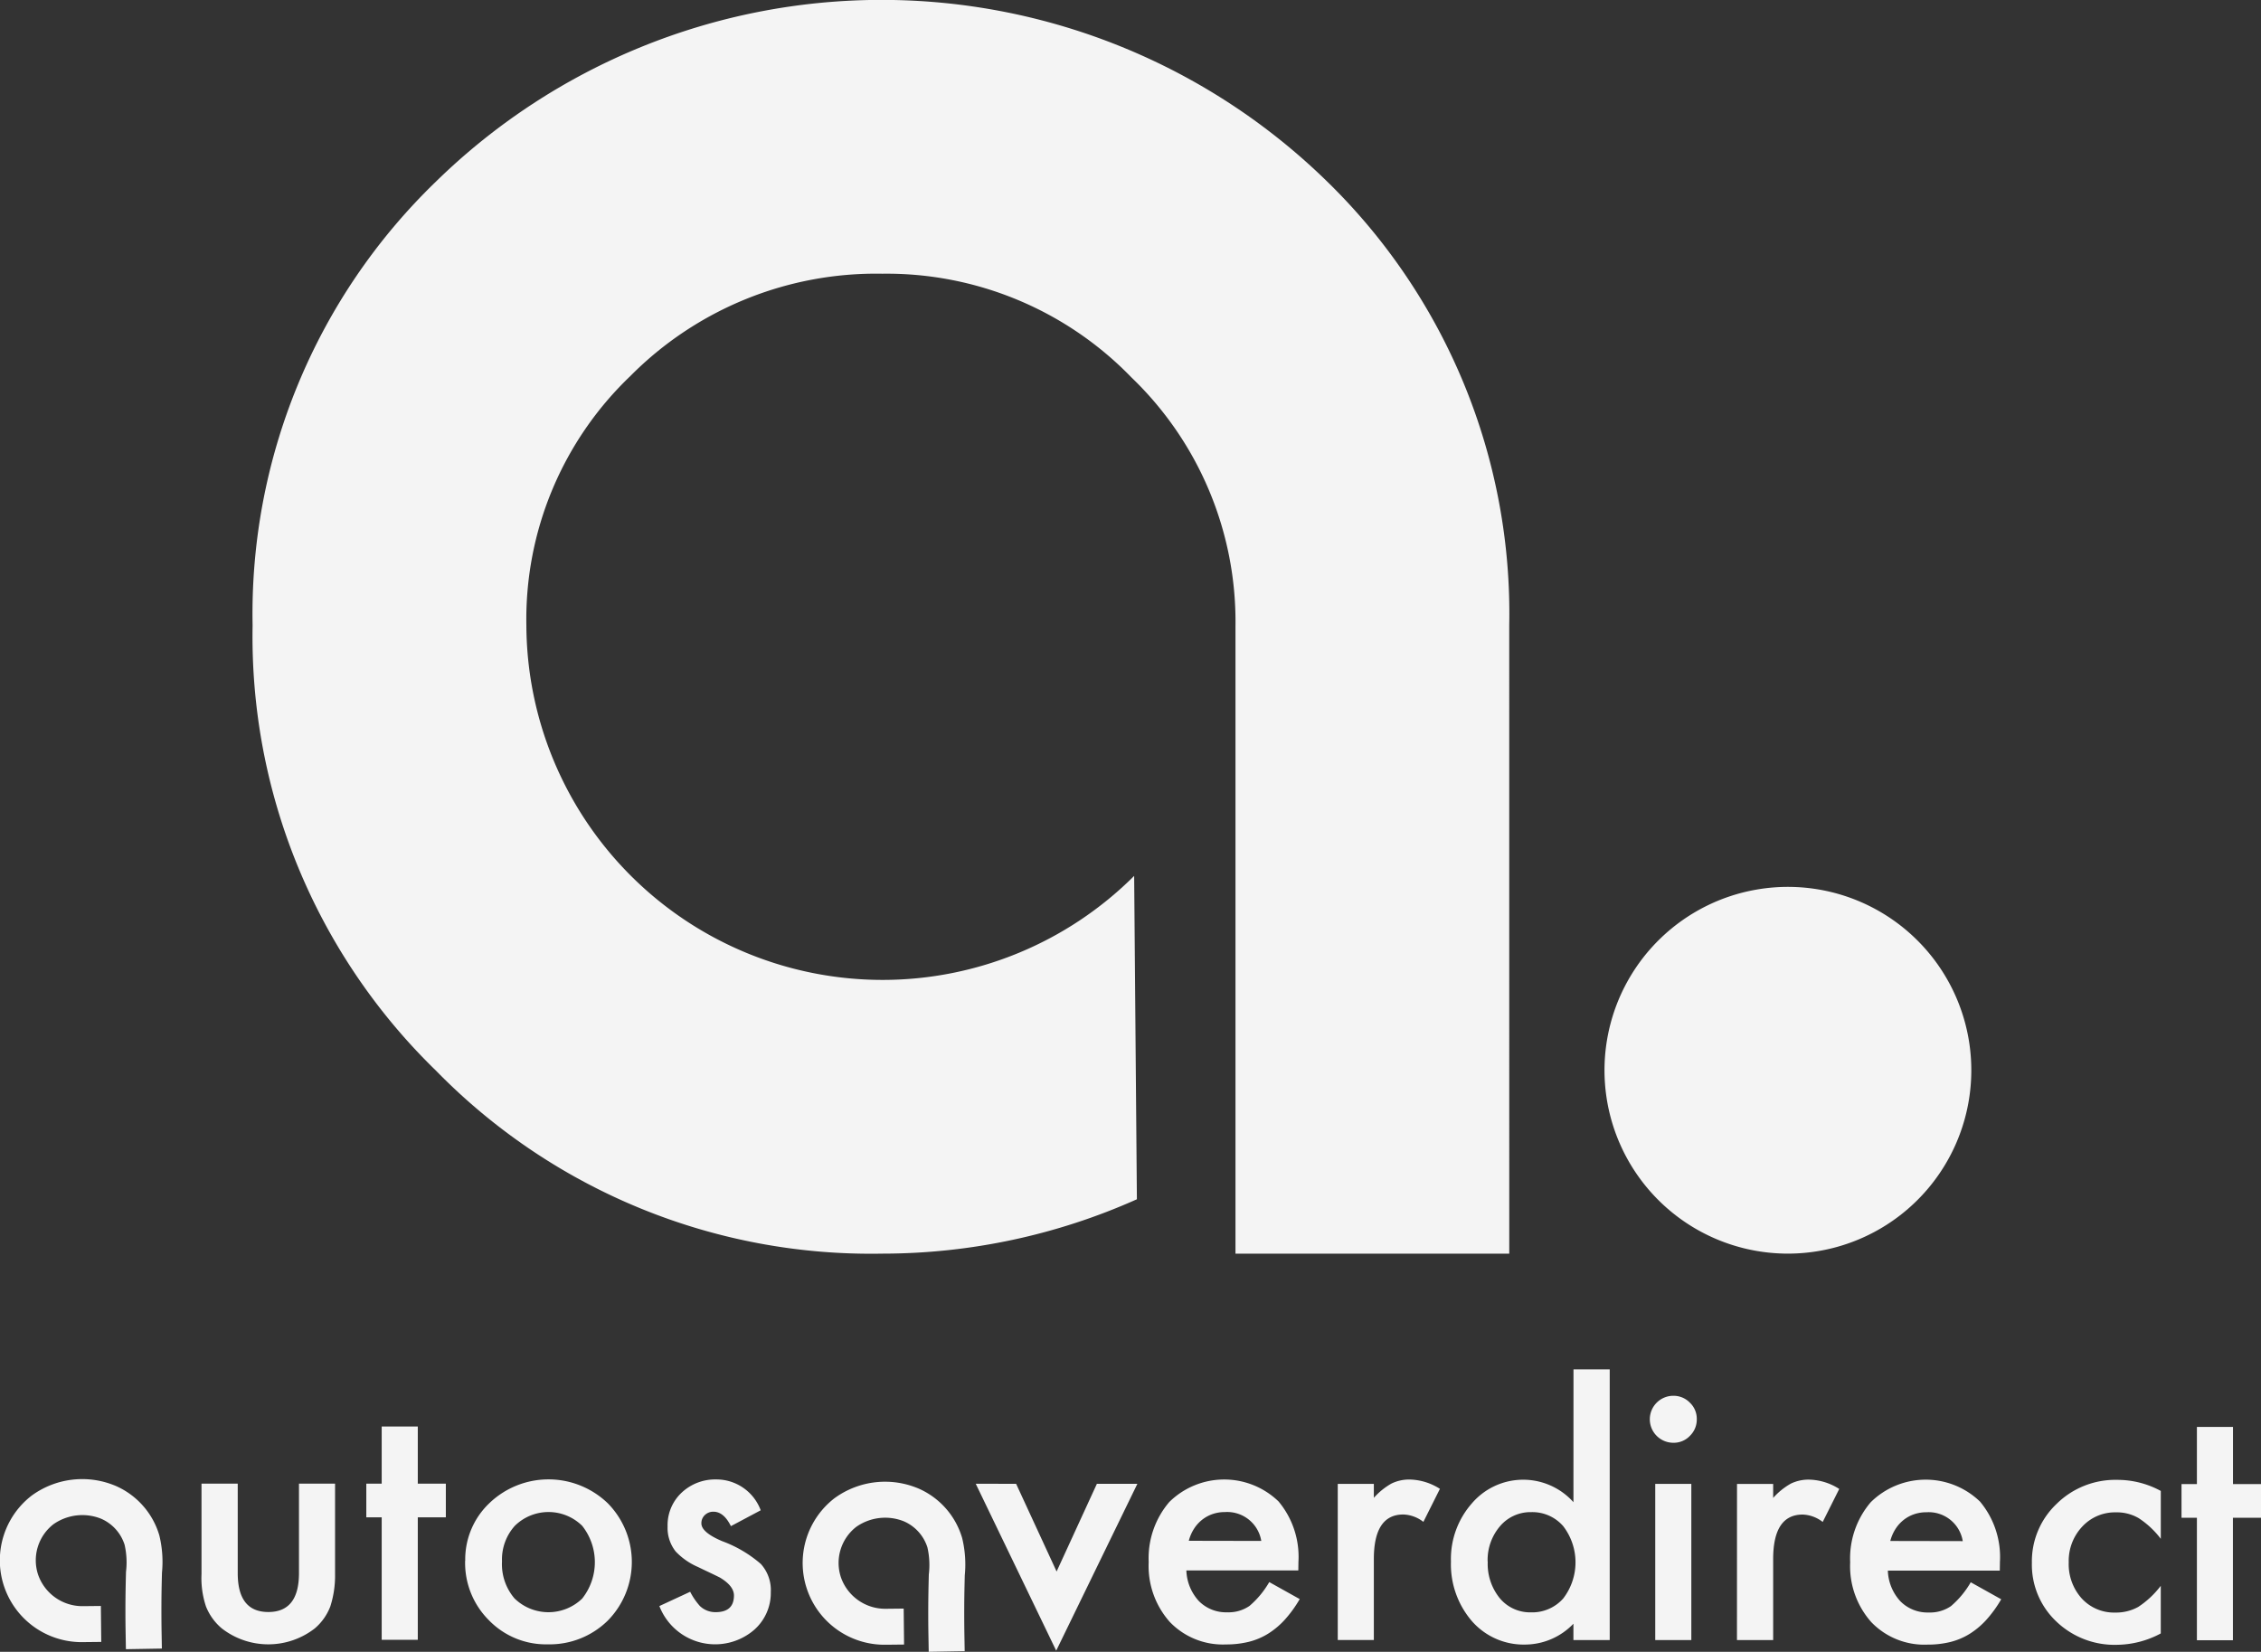 <svg id="Group_3" data-name="Group 3" xmlns="http://www.w3.org/2000/svg" xmlns:xlink="http://www.w3.org/1999/xlink" width="94.925" height="69.363" viewBox="0 0 94.925 69.363">
  <rect x="0" y="0" width="94.925" height="69.363" fill="#333333" stroke="none"/>
  <defs>
    <clipPath id="clip-path">
      <rect id="Rectangle_7" data-name="Rectangle 7" width="94.925" height="69.363" fill="#f4f4f4"/>
    </clipPath>
  </defs>
  <g id="Group_1" data-name="Group 1" clip-path="url(#clip-path)">
    <path id="Path_1" data-name="Path 1" d="M148.282,52.643H136.788V26.28a14.215,14.215,0,0,0-4.368-10.431,14.3,14.3,0,0,0-10.46-4.355,14.527,14.527,0,0,0-10.575,4.294,14.127,14.127,0,0,0-4.368,10.476,14.955,14.955,0,0,0,25.517,10.517l.115,13.579a26.19,26.19,0,0,1-10.69,2.283,25.529,25.529,0,0,1-18.736-7.683,25.415,25.415,0,0,1-7.7-18.7,25.226,25.226,0,0,1,7.7-18.637,26.754,26.754,0,0,1,37.414,0,25.326,25.326,0,0,1,7.644,18.637Z" transform="translate(-84.918)" fill="#f4f4f4"/>
    <path id="Path_2" data-name="Path 2" d="M621.967,341.777a7.7,7.7,0,1,1-8.914-6.254,7.7,7.7,0,0,1,8.914,6.254" transform="translate(-539.32 -298.165)" fill="#f4f4f4"/>
    <path id="Path_3" data-name="Path 3" d="M77.752,561.092v3.763q0,1.629,1.285,1.629t1.286-1.629v-3.763h1.515v3.8a4.22,4.22,0,0,1-.2,1.36,2.282,2.282,0,0,1-.653.922,3.183,3.183,0,0,1-3.9,0,2.32,2.32,0,0,1-.666-.922,3.751,3.751,0,0,1-.188-1.36v-3.8Z" transform="translate(-67.771 -498.792)" fill="#f4f4f4"/>
    <path id="Path_4" data-name="Path 4" d="M140.667,543.282v5.143h-1.515v-5.143h-.646v-1.414h.646v-2.4h1.515v2.4h1.178v1.414Z" transform="translate(-123.127 -479.566)" fill="#f4f4f4"/>
    <path id="Path_5" data-name="Path 5" d="M175.91,562.9a3.258,3.258,0,0,1,1.017-2.417,3.586,3.586,0,0,1,4.968.008,3.51,3.51,0,0,1-.008,4.934,3.475,3.475,0,0,1-2.511.989,3.332,3.332,0,0,1-2.47-1.01,3.4,3.4,0,0,1-1-2.5m1.548.027a2.21,2.21,0,0,0,.525,1.555,2.04,2.04,0,0,0,2.841.007,2.461,2.461,0,0,0,0-3.056,2.016,2.016,0,0,0-2.827,0,2.108,2.108,0,0,0-.539,1.494" transform="translate(-156.378 -497.365)" fill="#f4f4f4"/>
    <path id="Path_6" data-name="Path 6" d="M253.58,560.8l-1.252.666q-.3-.606-.734-.606a.505.505,0,0,0-.357.138.461.461,0,0,0-.148.353q0,.377.875.747a5.221,5.221,0,0,1,1.622.957,1.636,1.636,0,0,1,.417,1.178,2.065,2.065,0,0,1-.7,1.589,2.51,2.51,0,0,1-3.978-1l1.293-.6a2.809,2.809,0,0,0,.41.6.937.937,0,0,0,.66.256q.767,0,.768-.7,0-.4-.592-.754-.229-.114-.458-.222t-.464-.222a2.84,2.84,0,0,1-.929-.646,1.591,1.591,0,0,1-.343-1.057,1.871,1.871,0,0,1,.586-1.414,2.053,2.053,0,0,1,1.454-.558,1.983,1.983,0,0,1,1.871,1.3" transform="translate(-221.642 -497.38)" fill="#f4f4f4"/>
    <path id="Path_7" data-name="Path 7" d="M370.63,561.163l1.7,3.683,1.691-3.682h1.7l-3.408,7.007-3.378-7.009Z" transform="translate(-327.97 -498.855)" fill="#f4f4f4"/>
    <path id="Path_8" data-name="Path 8" d="M440.625,563.367h-4.7a1.991,1.991,0,0,0,.525,1.286,1.6,1.6,0,0,0,1.191.472,1.55,1.55,0,0,0,.936-.269,3.832,3.832,0,0,0,.828-1l1.279.714a5.106,5.106,0,0,1-.626.865,3.338,3.338,0,0,1-.707.592,2.837,2.837,0,0,1-.815.34,3.962,3.962,0,0,1-.949.108,3.086,3.086,0,0,1-2.356-.943,3.536,3.536,0,0,1-.888-2.518,3.632,3.632,0,0,1,.862-2.517,3.284,3.284,0,0,1,4.591-.026,3.629,3.629,0,0,1,.834,2.538Zm-1.555-1.239a1.451,1.451,0,0,0-1.528-1.212,1.567,1.567,0,0,0-.518.084,1.483,1.483,0,0,0-.441.242,1.537,1.537,0,0,0-.34.38,1.767,1.767,0,0,0-.216.5Z" transform="translate(-386.117 -497.421)" fill="#f4f4f4"/>
    <path id="Path_9" data-name="Path 9" d="M505.819,559.747h1.515v.586a2.894,2.894,0,0,1,.741-.6,1.7,1.7,0,0,1,.781-.168,2.447,2.447,0,0,1,1.252.391l-.694,1.387a1.447,1.447,0,0,0-.841-.31q-1.239,0-1.239,1.871v3.4h-1.515Z" transform="translate(-449.655 -497.436)" fill="#f4f4f4"/>
    <path id="Path_10" data-name="Path 10" d="M553.773,517.87h1.521l0,11.37H553.77v-.687a2.825,2.825,0,0,1-2.026.875,2.884,2.884,0,0,1-2.235-.983,3.654,3.654,0,0,1-.881-2.5,3.533,3.533,0,0,1,.882-2.45,2.832,2.832,0,0,1,4.261-.046Zm-3.6,8.07a2.284,2.284,0,0,0,.5,1.535,1.653,1.653,0,0,0,1.306.6,1.739,1.739,0,0,0,1.36-.579,2.492,2.492,0,0,0,0-3.043,1.714,1.714,0,0,0-1.346-.586,1.675,1.675,0,0,0-1.306.592,2.184,2.184,0,0,0-.519,1.481" transform="translate(-487.712 -460.369)" fill="#f4f4f4"/>
    <path id="Path_11" data-name="Path 11" d="M623.819,528.858a.988.988,0,0,1,.983-.976.954.954,0,0,1,.7.29.932.932,0,0,1,.289.694.955.955,0,0,1-.29.7.932.932,0,0,1-.693.289.988.988,0,0,1-.989-1m1.743,2.727,0,6.557h-1.515l0-6.557Z" transform="translate(-554.554 -469.27)" fill="#f4f4f4"/>
    <path id="Path_12" data-name="Path 12" d="M656.782,559.784H658.3v.586a2.888,2.888,0,0,1,.741-.6,1.7,1.7,0,0,1,.781-.168,2.447,2.447,0,0,1,1.252.391l-.694,1.386a1.447,1.447,0,0,0-.841-.31q-1.239,0-1.239,1.871v3.4H656.78Z" transform="translate(-583.856 -497.469)" fill="#f4f4f4"/>
    <path id="Path_13" data-name="Path 13" d="M705.871,563.432h-4.7a1.992,1.992,0,0,0,.525,1.286,1.6,1.6,0,0,0,1.191.472,1.551,1.551,0,0,0,.936-.269,3.831,3.831,0,0,0,.828-1l1.279.714a5.1,5.1,0,0,1-.626.865,3.334,3.334,0,0,1-.707.592,2.843,2.843,0,0,1-.815.34,3.968,3.968,0,0,1-.949.107,3.086,3.086,0,0,1-2.356-.943,3.535,3.535,0,0,1-.888-2.518,3.632,3.632,0,0,1,.862-2.517,3.284,3.284,0,0,1,4.591-.026,3.628,3.628,0,0,1,.834,2.538Zm-1.555-1.239a1.451,1.451,0,0,0-1.528-1.212,1.571,1.571,0,0,0-.518.084,1.489,1.489,0,0,0-.441.242,1.543,1.543,0,0,0-.34.38,1.765,1.765,0,0,0-.216.5Z" transform="translate(-621.912 -497.478)" fill="#f4f4f4"/>
    <path id="Path_14" data-name="Path 14" d="M773.694,560.1v2.013a3.694,3.694,0,0,0-.929-.869,1.809,1.809,0,0,0-.949-.243,1.871,1.871,0,0,0-1.421.6,2.1,2.1,0,0,0-.566,1.5,2.148,2.148,0,0,0,.545,1.515,1.838,1.838,0,0,0,1.407.593,1.922,1.922,0,0,0,.963-.235,3.811,3.811,0,0,0,.949-.888v2a3.977,3.977,0,0,1-1.845.477,3.529,3.529,0,0,1-2.544-.983,3.28,3.28,0,0,1-1.022-2.457,3.323,3.323,0,0,1,1.037-2.477,3.506,3.506,0,0,1,2.545-1.009,3.8,3.8,0,0,1,1.831.465" transform="translate(-682.976 -497.494)" fill="#f4f4f4"/>
    <path id="Path_15" data-name="Path 15" d="M827.012,543.45v5.143H825.5V543.45h-.646v-1.414h.646v-2.4h1.515v2.4h1.178v1.414Z" transform="translate(-733.266 -479.716)" fill="#f4f4f4"/>
    <path id="Path_16" data-name="Path 16" d="M5.286,566.544l-.013-.755c-.007-.392-.011-1.075,0-1.713.005-.315.012-.57.017-.781a3.316,3.316,0,0,0-.059-1.137,1.779,1.779,0,0,0-.987-1.093,2.114,2.114,0,0,0-2,.232,1.918,1.918,0,0,0-.643,2.122,1.968,1.968,0,0,0,1.858,1.318h.021l.755-.008.016,1.51-.755.008a3.434,3.434,0,0,1-2.159-6.158,3.6,3.6,0,0,1,3.552-.388,3.273,3.273,0,0,1,1.8,2.063,4.681,4.681,0,0,1,.111,1.569c-.005.208-.012.459-.017.768-.01.618-.006,1.281,0,1.662l.013.755Z" transform="translate(0 -497.291)" fill="#f4f4f4"/>
    <path id="Path_17" data-name="Path 17" d="M308.837,567.535l-.013-.755c-.007-.392-.011-1.076,0-1.713.005-.315.012-.57.017-.781a3.315,3.315,0,0,0-.059-1.137,1.779,1.779,0,0,0-.987-1.093,2.111,2.111,0,0,0-2,.232,1.918,1.918,0,0,0-.643,2.122,1.968,1.968,0,0,0,1.858,1.318h.021l.755-.008.016,1.51-.755.008h-.039a3.434,3.434,0,0,1-2.12-6.158,3.6,3.6,0,0,1,3.552-.388,3.274,3.274,0,0,1,1.8,2.063,4.681,4.681,0,0,1,.111,1.569c-.005.208-.012.459-.017.768-.01.618-.006,1.282,0,1.662l.013.755Z" transform="translate(-269.846 -498.172)" fill="#f4f4f4"/>
  </g>
</svg>
